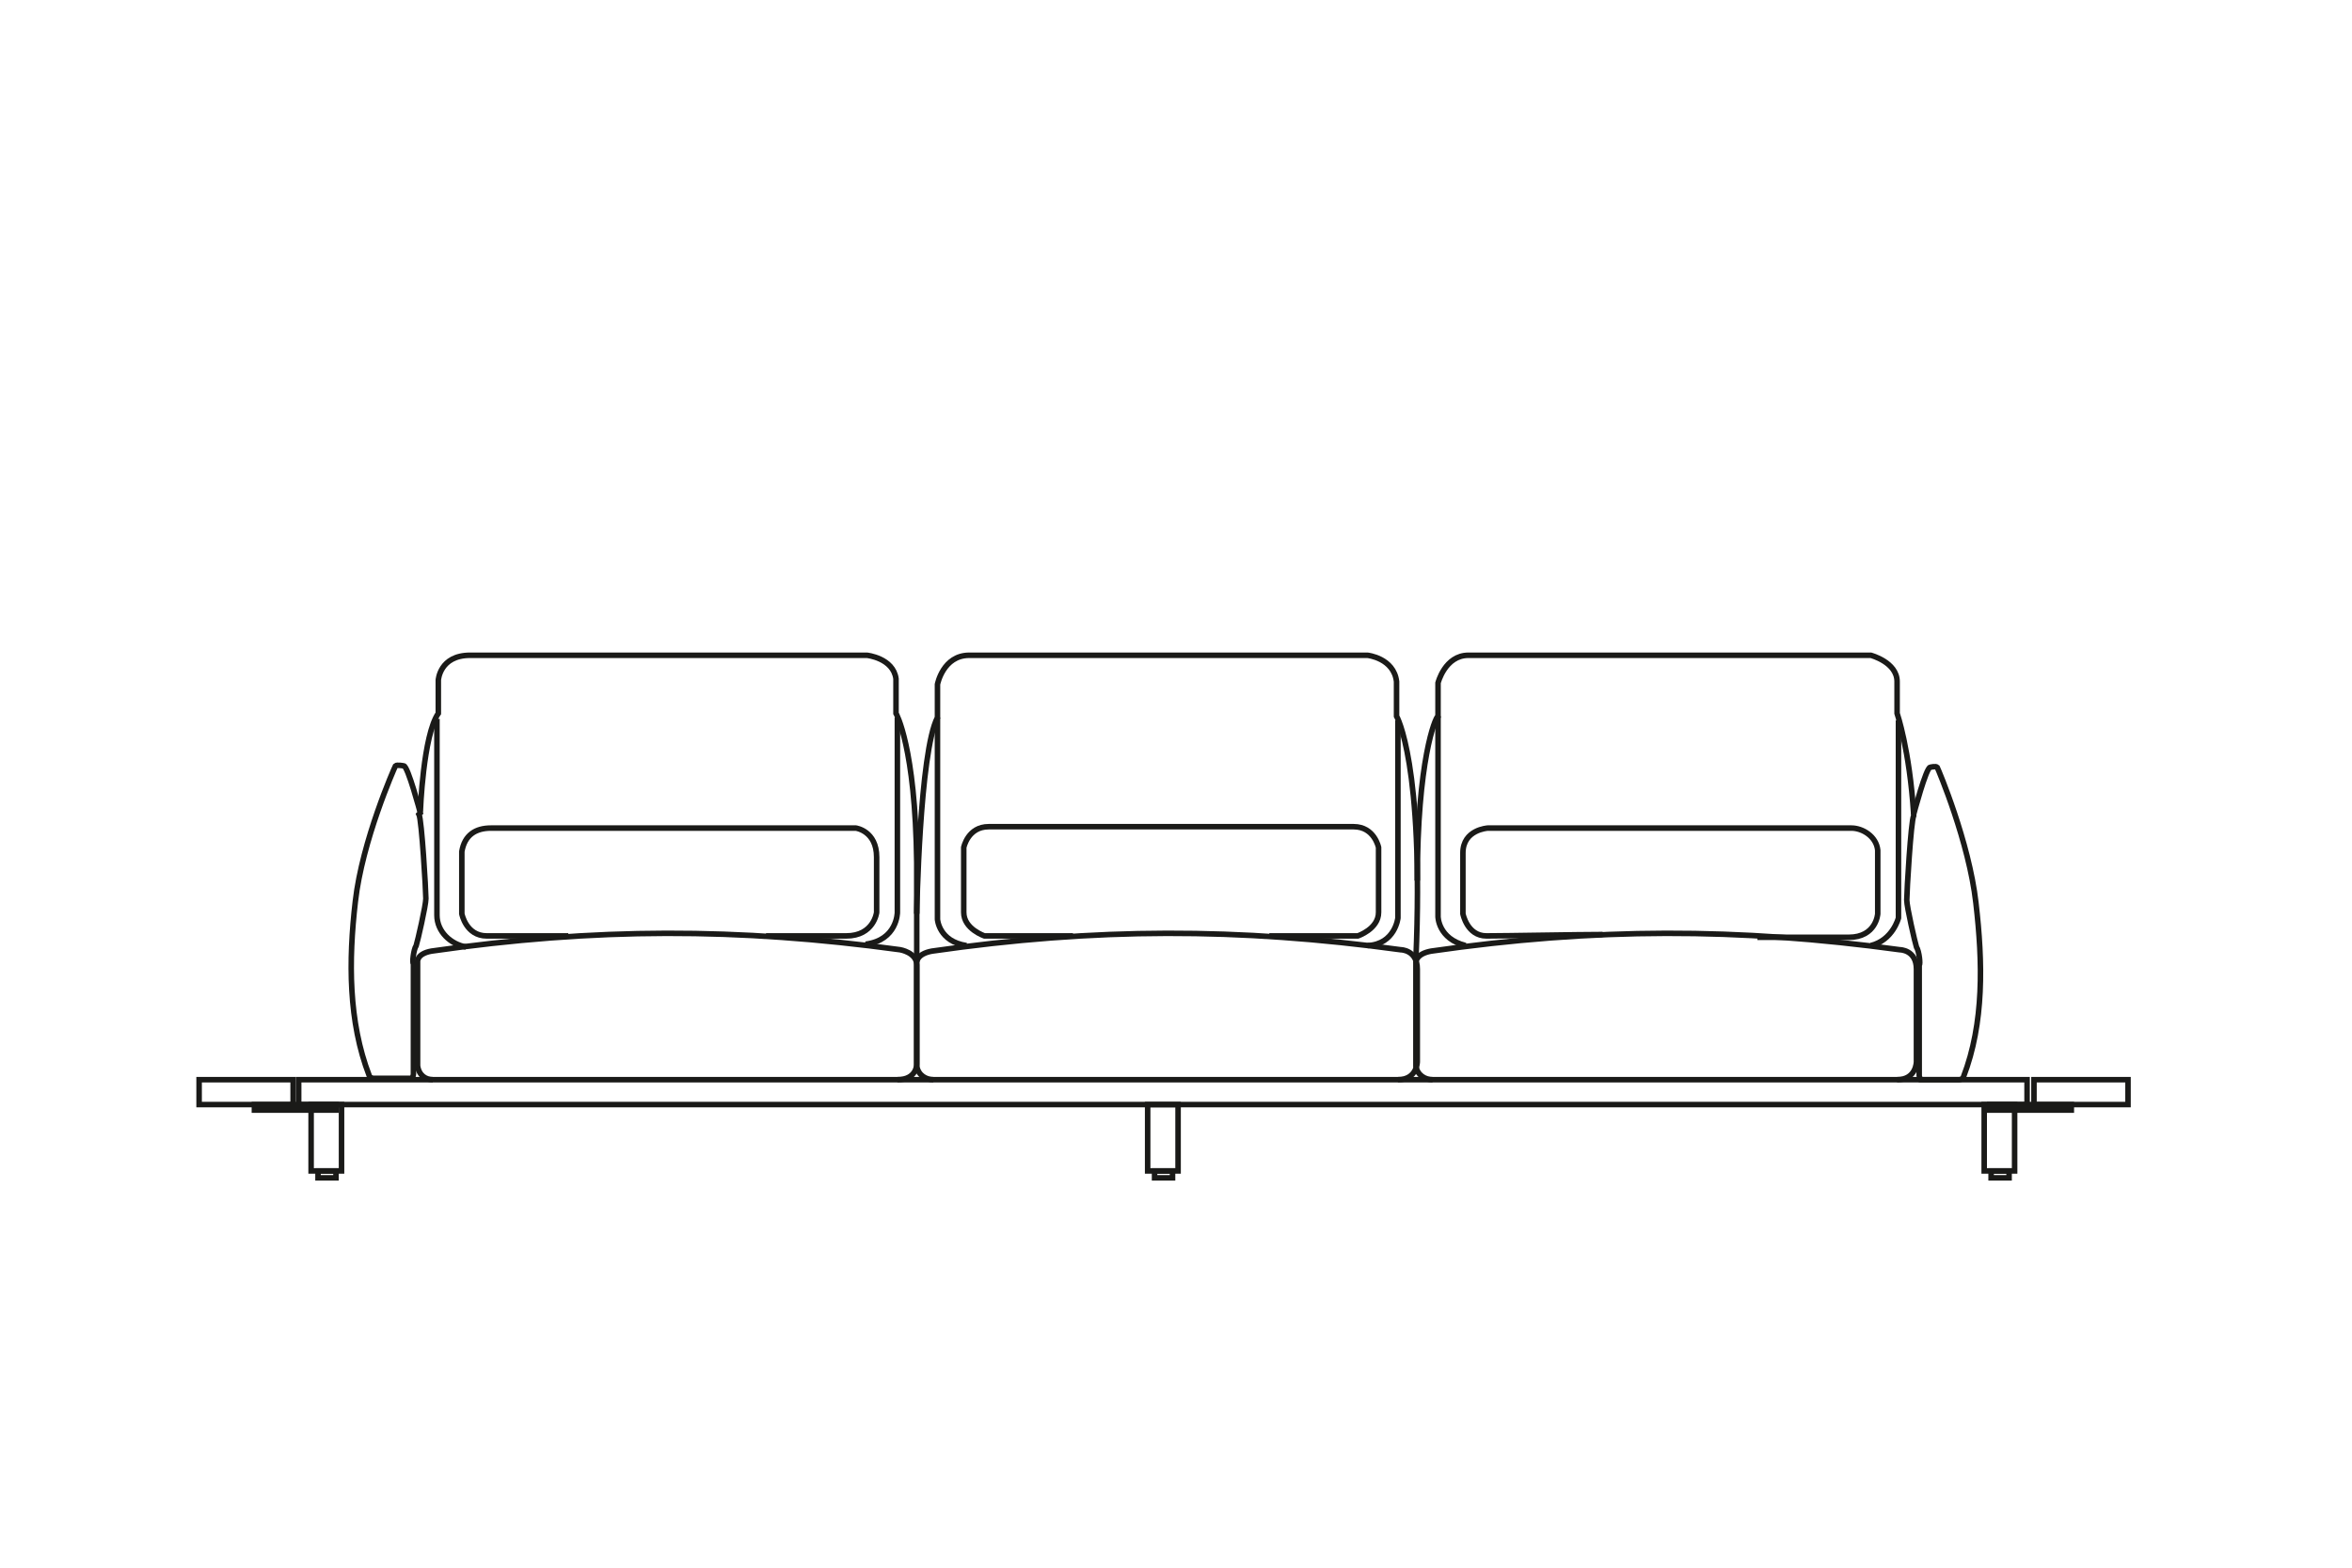 <?xml version="1.0" encoding="UTF-8"?>
<svg id="Laag_1" xmlns="http://www.w3.org/2000/svg" version="1.1" viewBox="0 0 170.1 113.4">
  <!-- Generator: Adobe Illustrator 29.1.0, SVG Export Plug-In . SVG Version: 2.1.0 Build 142)  -->
  <defs>
    <style>
      .st0, .st1 {
        fill: none;
        stroke: #1a1a18;
        stroke-miterlimit: 22.9;
        stroke-width: .4px;
      }

      .st1 {
        fill-rule: evenodd;
      }
    </style>
  </defs>
  <rect class="st0" x="21.6" y="78.1" width="125" height="1.8"/>
  <rect class="st0" x="147.1" y="78.1" width="6.8" height="1.8"/>
  <rect class="st0" x="143.9" y="79.9" width="5.9" height=".4"/>
  <rect class="st0" x="143.5" y="79.9" width="2.2" height="4.8"/>
  <rect class="st0" x="144" y="84.7" width="1.3" height=".5"/>
  <rect class="st0" x="14.4" y="78.1" width="6.8" height="1.8"/>
  <rect class="st0" x="18.4" y="79.9" width="5.9" height=".4"/>
  <rect class="st0" x="22.5" y="79.9" width="2.2" height="4.8"/>
  <rect class="st0" x="23" y="84.7" width="1.3" height=".5"/>
  <path class="st1" d="M30.4,58.8s-.9-3.4-1.2-3.4c0,0-.5-.1-.6,0-.1.2-2.4,5.4-2.9,9.8-.5,4.3-.5,8.7,1,12.6,0,.1.2.2.3.2h2.6c0,0,.2,0,.2,0,0,0,.1-.2.1-.3v-8c-.1,0,0-1,.2-1.3.1-.3.7-2.9.7-3.4,0-.6-.3-5.7-.5-6.1Z"/>
  <path class="st1" d="M66.3,69.6v-7.2c-.1-8.4-1.5-10.8-1.5-10.8v-2.5c-.2-1.5-2.1-1.7-2.1-1.7h-28.7c-2.2,0-2.3,1.8-2.3,1.8v2.4c-1.1,1.6-1.3,7.1-1.3,7.1"/>
  <path class="st1" d="M31.6,52v14.2c0,1.2,1,2.1,2.1,2.3"/>
  <path class="st1" d="M64.9,51.9v14.1s0,2-2.3,2.3"/>
  <path class="st1" d="M41.1,67.7s-4.4,0-5.9,0c-1.5,0-1.8-1.6-1.8-1.6v-4.5c.2-1.2,1-1.7,2.1-1.7h18.9c0,0,7.5,0,7.5,0,0,0,1.5.2,1.5,2.1v4s-.2,1.7-2.2,1.7h-5.8"/>
  <path class="st1" d="M64.9,78.1c1.4,0,1.4-1.1,1.4-1.1v-7.2c0-.9-1.2-1.1-1.2-1.1-11.7-1.6-22.1-1.6-33.9.1-1.1.2-1,.8-1,.8v7.5c.1.7.6,1,1.1,1"/>
  <path class="st1" d="M101.1,78.1c1.4,0,1.4-1.3,1.4-1.3v-6.7c0-1.4-1.2-1.4-1.2-1.4-11.7-1.6-22.1-1.6-33.9.1-1.1.2-1.1.8-1.1.8v7.5c.1.7.7,1,1.2,1"/>
  <path class="st1" d="M137.2,78.1c1.4,0,1.4-1.3,1.4-1.3v-6.7c0-1.4-1.2-1.4-1.2-1.4-11.7-1.6-22.1-1.6-33.9.1-1.1.2-1.1.8-1.1.8v7.5c.1.7.7,1,1.2,1"/>
  <path class="st1" d="M138.4,58.9s.9-3.4,1.2-3.4c0,0,.4-.1.5,0,.1.2,2.3,5.4,2.8,9.8.5,4.3.6,8.7-.9,12.6,0,.1-.2.2-.3.2h-2.6c0,0-.2,0-.2,0,0,0-.1-.2-.1-.3v-8c.1,0,0-1-.2-1.3-.1-.3-.7-2.9-.7-3.4,0-.6.3-5.7.5-6.1Z"/>
  <path class="st1" d="M77.6,67.7h-6.4s-1.5-.5-1.5-1.7c0-1.2,0-4.7,0-4.7,0,0,.3-1.5,1.8-1.5h26.4c1.5,0,1.8,1.5,1.8,1.5,0,0,0,3.5,0,4.7,0,1.2-1.5,1.7-1.5,1.7h-6.4"/>
  <path class="st1" d="M66.3,66.1s.2-11.7,1.5-14.2v-2.4s.4-2.1,2.3-2.1,28.8,0,28.8,0c0,0,1.9.2,2.1,1.9v2.5s2,3.4,1.4,17.6"/>
  <path class="st1" d="M102.5,63.7c0-8.7,1.3-11.8,1.5-11.9v-2.4s.5-2,2.2-2,29.1,0,29.1,0c0,0,1.9.5,1.9,1.9v2.3s.9,2.6,1.2,7.3"/>
  <path class="st1" d="M137.3,52.1v14.3s-.4,1.6-2,2"/>
  <path class="st1" d="M104,51.8v14.5s0,1.6,2,2.1"/>
  <path class="st1" d="M115.9,67.6c-1.7,0-7,.1-8.4.1s-1.7-1.6-1.7-1.6v-4.4c0-1.7,1.8-1.8,1.8-1.8h26.3c.8,0,1.8.6,1.9,1.6v4.6s-.1,1.7-2.1,1.7h-6.6"/>
  <path class="st1" d="M67.8,51.9v14.6s.1,1.6,2.1,1.9"/>
  <path class="st1" d="M101.1,52.1v14.3s-.2,1.9-2.2,2"/>
  <rect class="st0" x="83" y="79.9" width="2.2" height="4.8"/>
  <rect class="st0" x="83.5" y="84.7" width="1.3" height=".5"/>
</svg>
